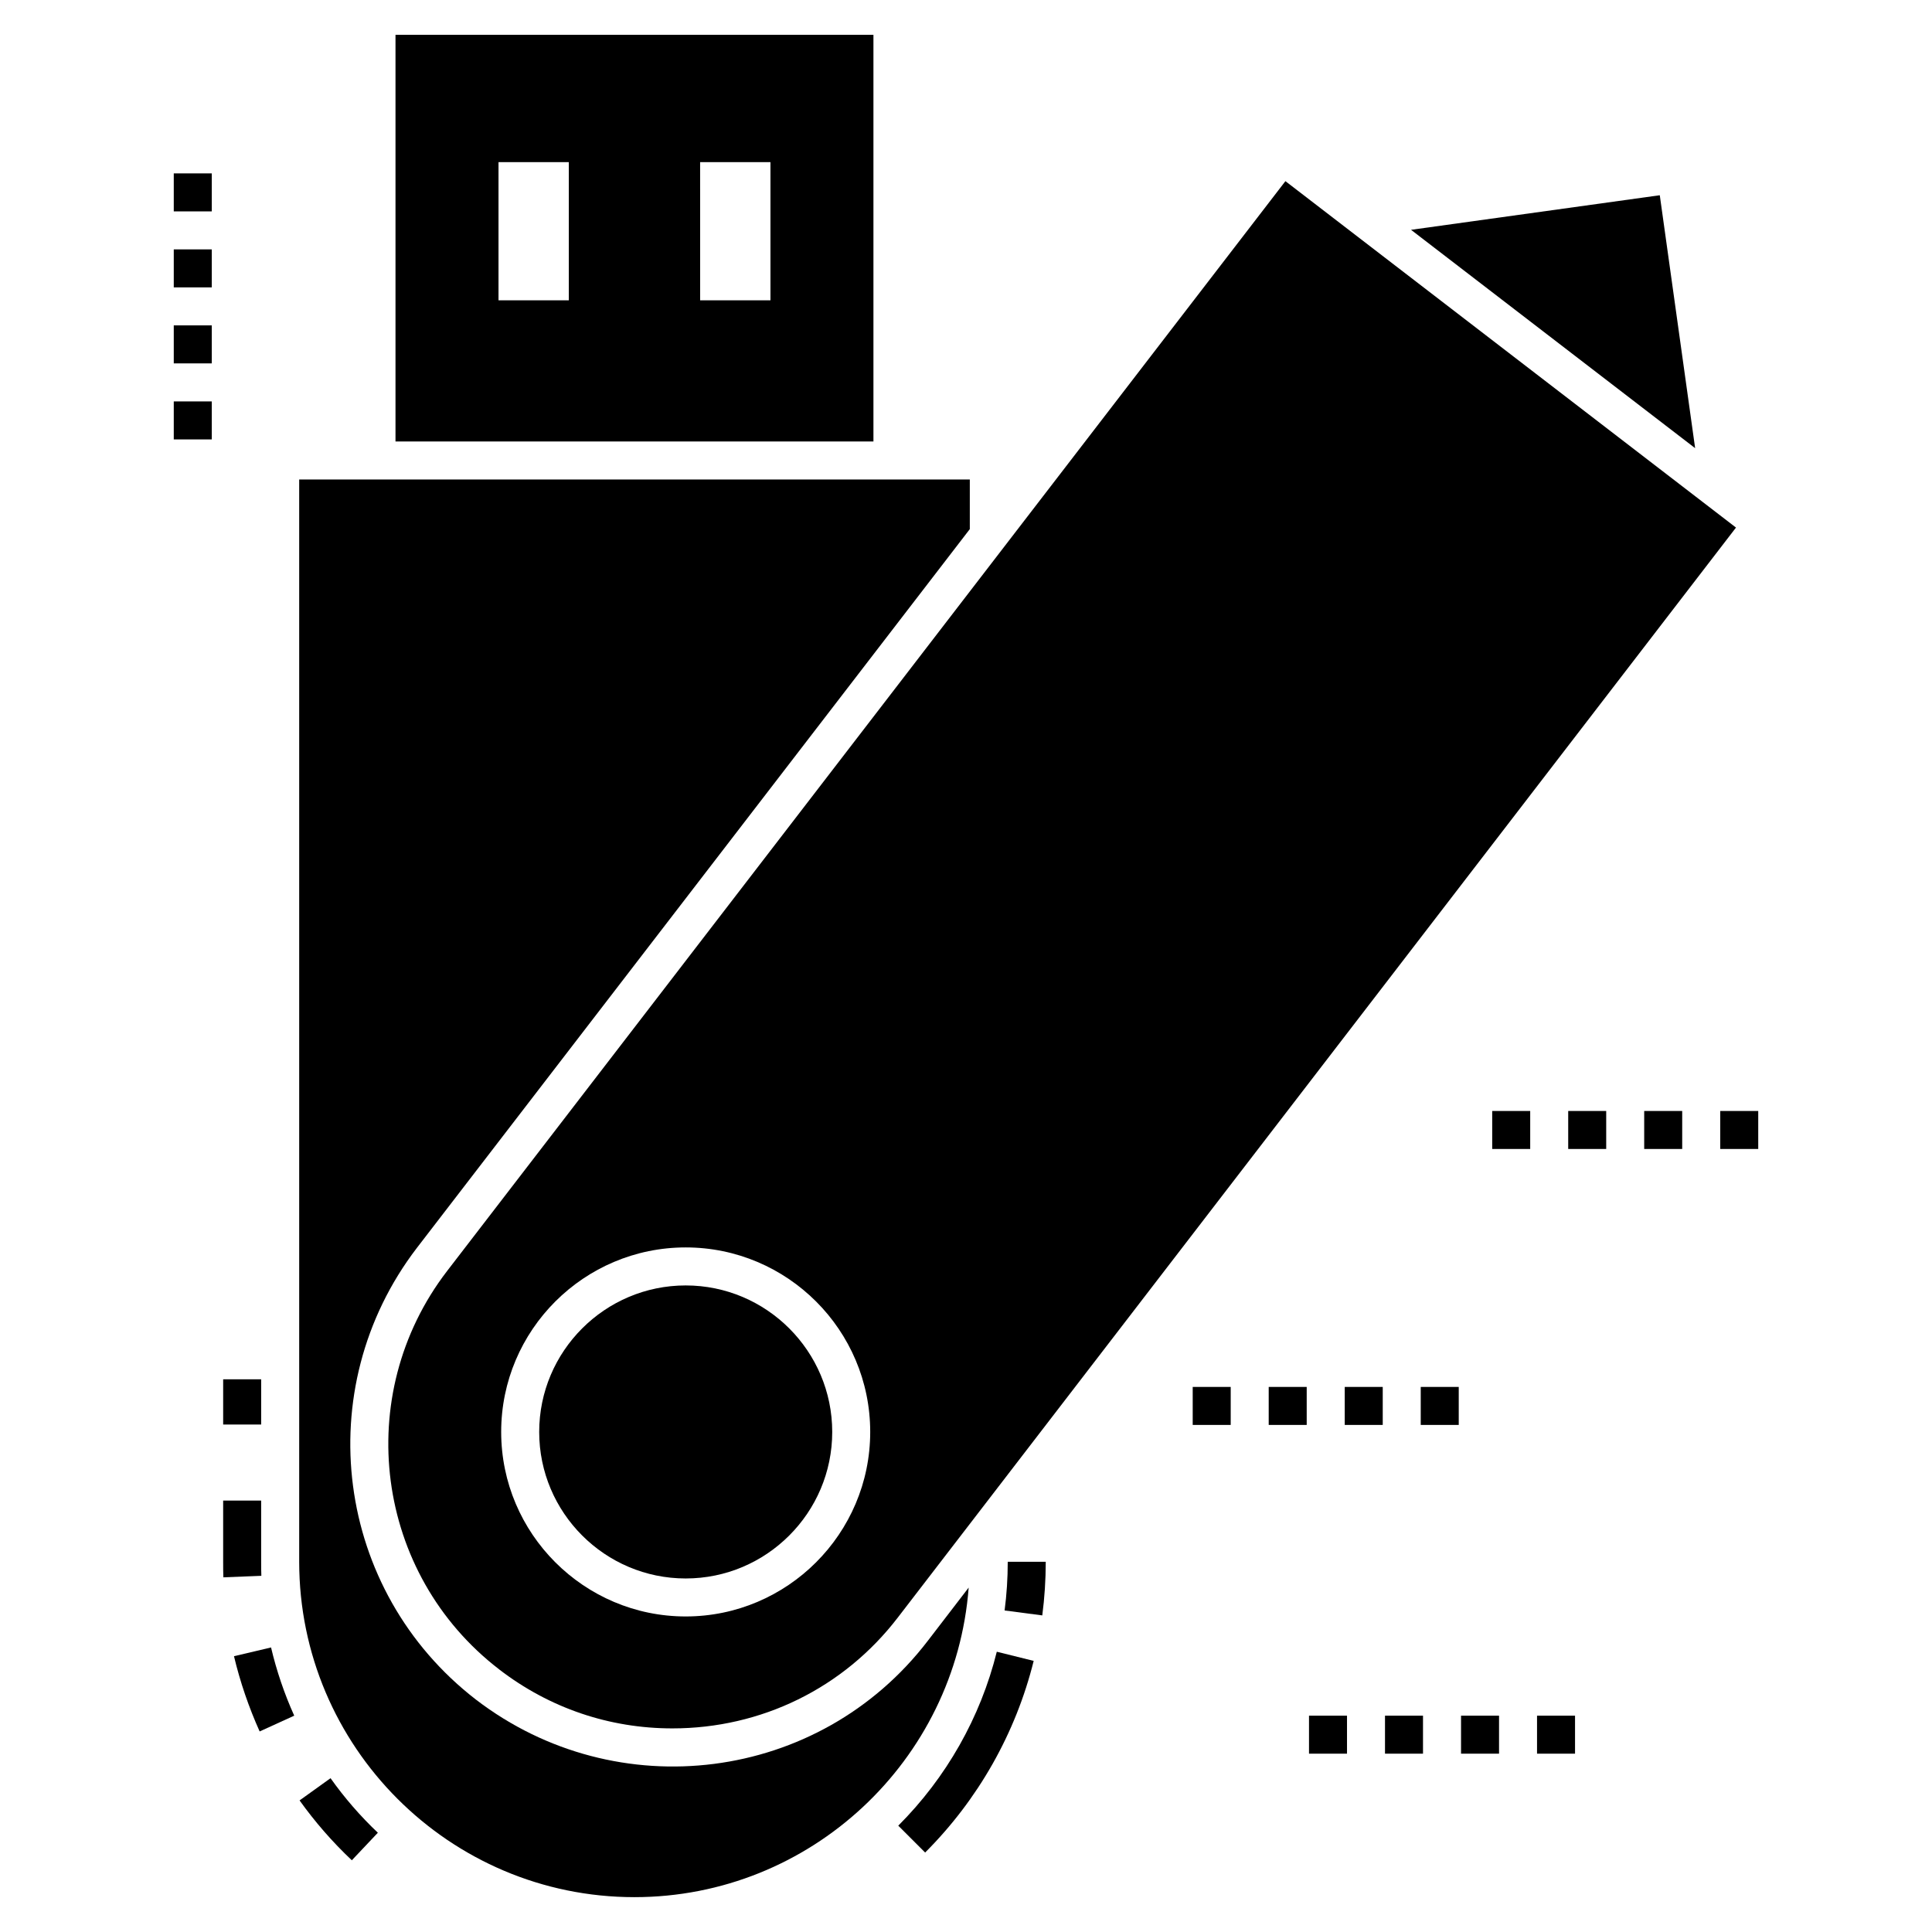 <?xml version="1.0" encoding="UTF-8"?>
<!-- Uploaded to: ICON Repo, www.iconrepo.com, Generator: ICON Repo Mixer Tools -->
<svg fill="#000000" width="800px" height="800px" version="1.1" viewBox="144 144 512 512" xmlns="http://www.w3.org/2000/svg">
 <g>
  <path d="m382.05 627.82 7.121 7.121c14.059-14.055 24.004-31.617 28.766-50.789l-9.777-2.426c-4.32 17.391-13.344 33.328-26.109 46.094z"/>
  <path d="m410.23 570.79 9.984 1.309c0.609-4.656 0.918-9.438 0.918-14.207h-10.07c0 4.336-0.281 8.676-0.832 12.898z"/>
  <path d="m223.39 621.13c4.078 5.691 8.711 11.027 13.848 15.863l6.898-7.301c-4.633-4.383-8.863-9.266-12.539-14.453z"/>
  <path d="m206.01 582.91c1.613 6.801 3.93 13.547 6.801 19.941l9.164-4.18c-2.617-5.793-4.684-11.887-6.144-18.078z"/>
  <path d="m213.21 557.88v-16.215h-10.07v16.215c0 1.41 0 2.769 0.051 4.129l10.07-0.402c-0.051-1.207-0.051-2.465-0.051-3.727z"/>
  <path d="m203.14 509.53h10.07v11.984h-10.07z"/>
  <path d="m389.88 578.83c-28.805 37.621-82.438 44.164-119.71 15.613-37.418-28.855-44.316-82.34-15.711-119.71l146.55-190.51v-13.145h-177.72v286.8c0 49 39.836 88.887 88.836 88.887 46.684 0 85.109-36.211 88.582-82.035z"/>
  <path d="m325.72 562.31c21.402 0 38.828-17.426 38.828-38.828 0-21.402-17.426-38.828-38.828-38.828s-38.828 17.426-38.828 38.828c0 21.402 17.422 38.828 38.828 38.828z"/>
  <path d="m276.31 586.43c13.293 10.223 29.16 15.613 45.879 15.613 23.566 0 45.375-10.676 59.727-29.359l222.14-288.87-119.41-91.805-222.19 288.86c-25.281 32.938-19.086 80.273 13.848 105.55zm49.406-111.85c26.941 0 48.898 21.906 48.898 48.898 0 26.941-21.957 48.898-48.898 48.898s-48.898-21.957-48.898-48.898c-0.004-26.992 21.957-48.898 48.898-48.898z"/>
  <path d="m375.47 153.23h-126.66v107.77h126.66zm-80.727 70.352h-18.633v-36.609h18.633zm53.434 0h-18.633l-0.004-36.609h18.637z"/>
  <path d="m583.86 195.74-65.922 9.164 75.289 57.863z"/>
  <path d="m531.19 598.67h10.07v10.07h-10.07z"/>
  <path d="m551.33 598.67h10.07v10.07h-10.07z"/>
  <path d="m511.04 598.67h10.07v10.07h-10.07z"/>
  <path d="m490.9 598.67h10.07v10.07h-10.07z"/>
  <path d="m190.05 230.23h10.07v10.07h-10.07z"/>
  <path d="m190.05 250.38h10.07v10.07h-10.07z"/>
  <path d="m190.05 189.95h10.07v10.07h-10.07z"/>
  <path d="m190.05 210.09h10.07v10.07h-10.07z"/>
  <path d="m480.22 511.55h10.07v10.07h-10.07z"/>
  <path d="m460.08 511.55h10.07v10.07h-10.07z"/>
  <path d="m500.37 511.55h10.07v10.07h-10.07z"/>
  <path d="m520.51 511.55h10.07v10.07h-10.07z"/>
  <path d="m539.45 438.42h10.07v10.07h-10.07z"/>
  <path d="m599.88 438.42h10.07v10.07h-10.07z"/>
  <path d="m559.59 438.42h10.07v10.07h-10.07z"/>
  <path d="m579.73 438.42h10.07v10.07h-10.07z"/>
 </g>
</svg>